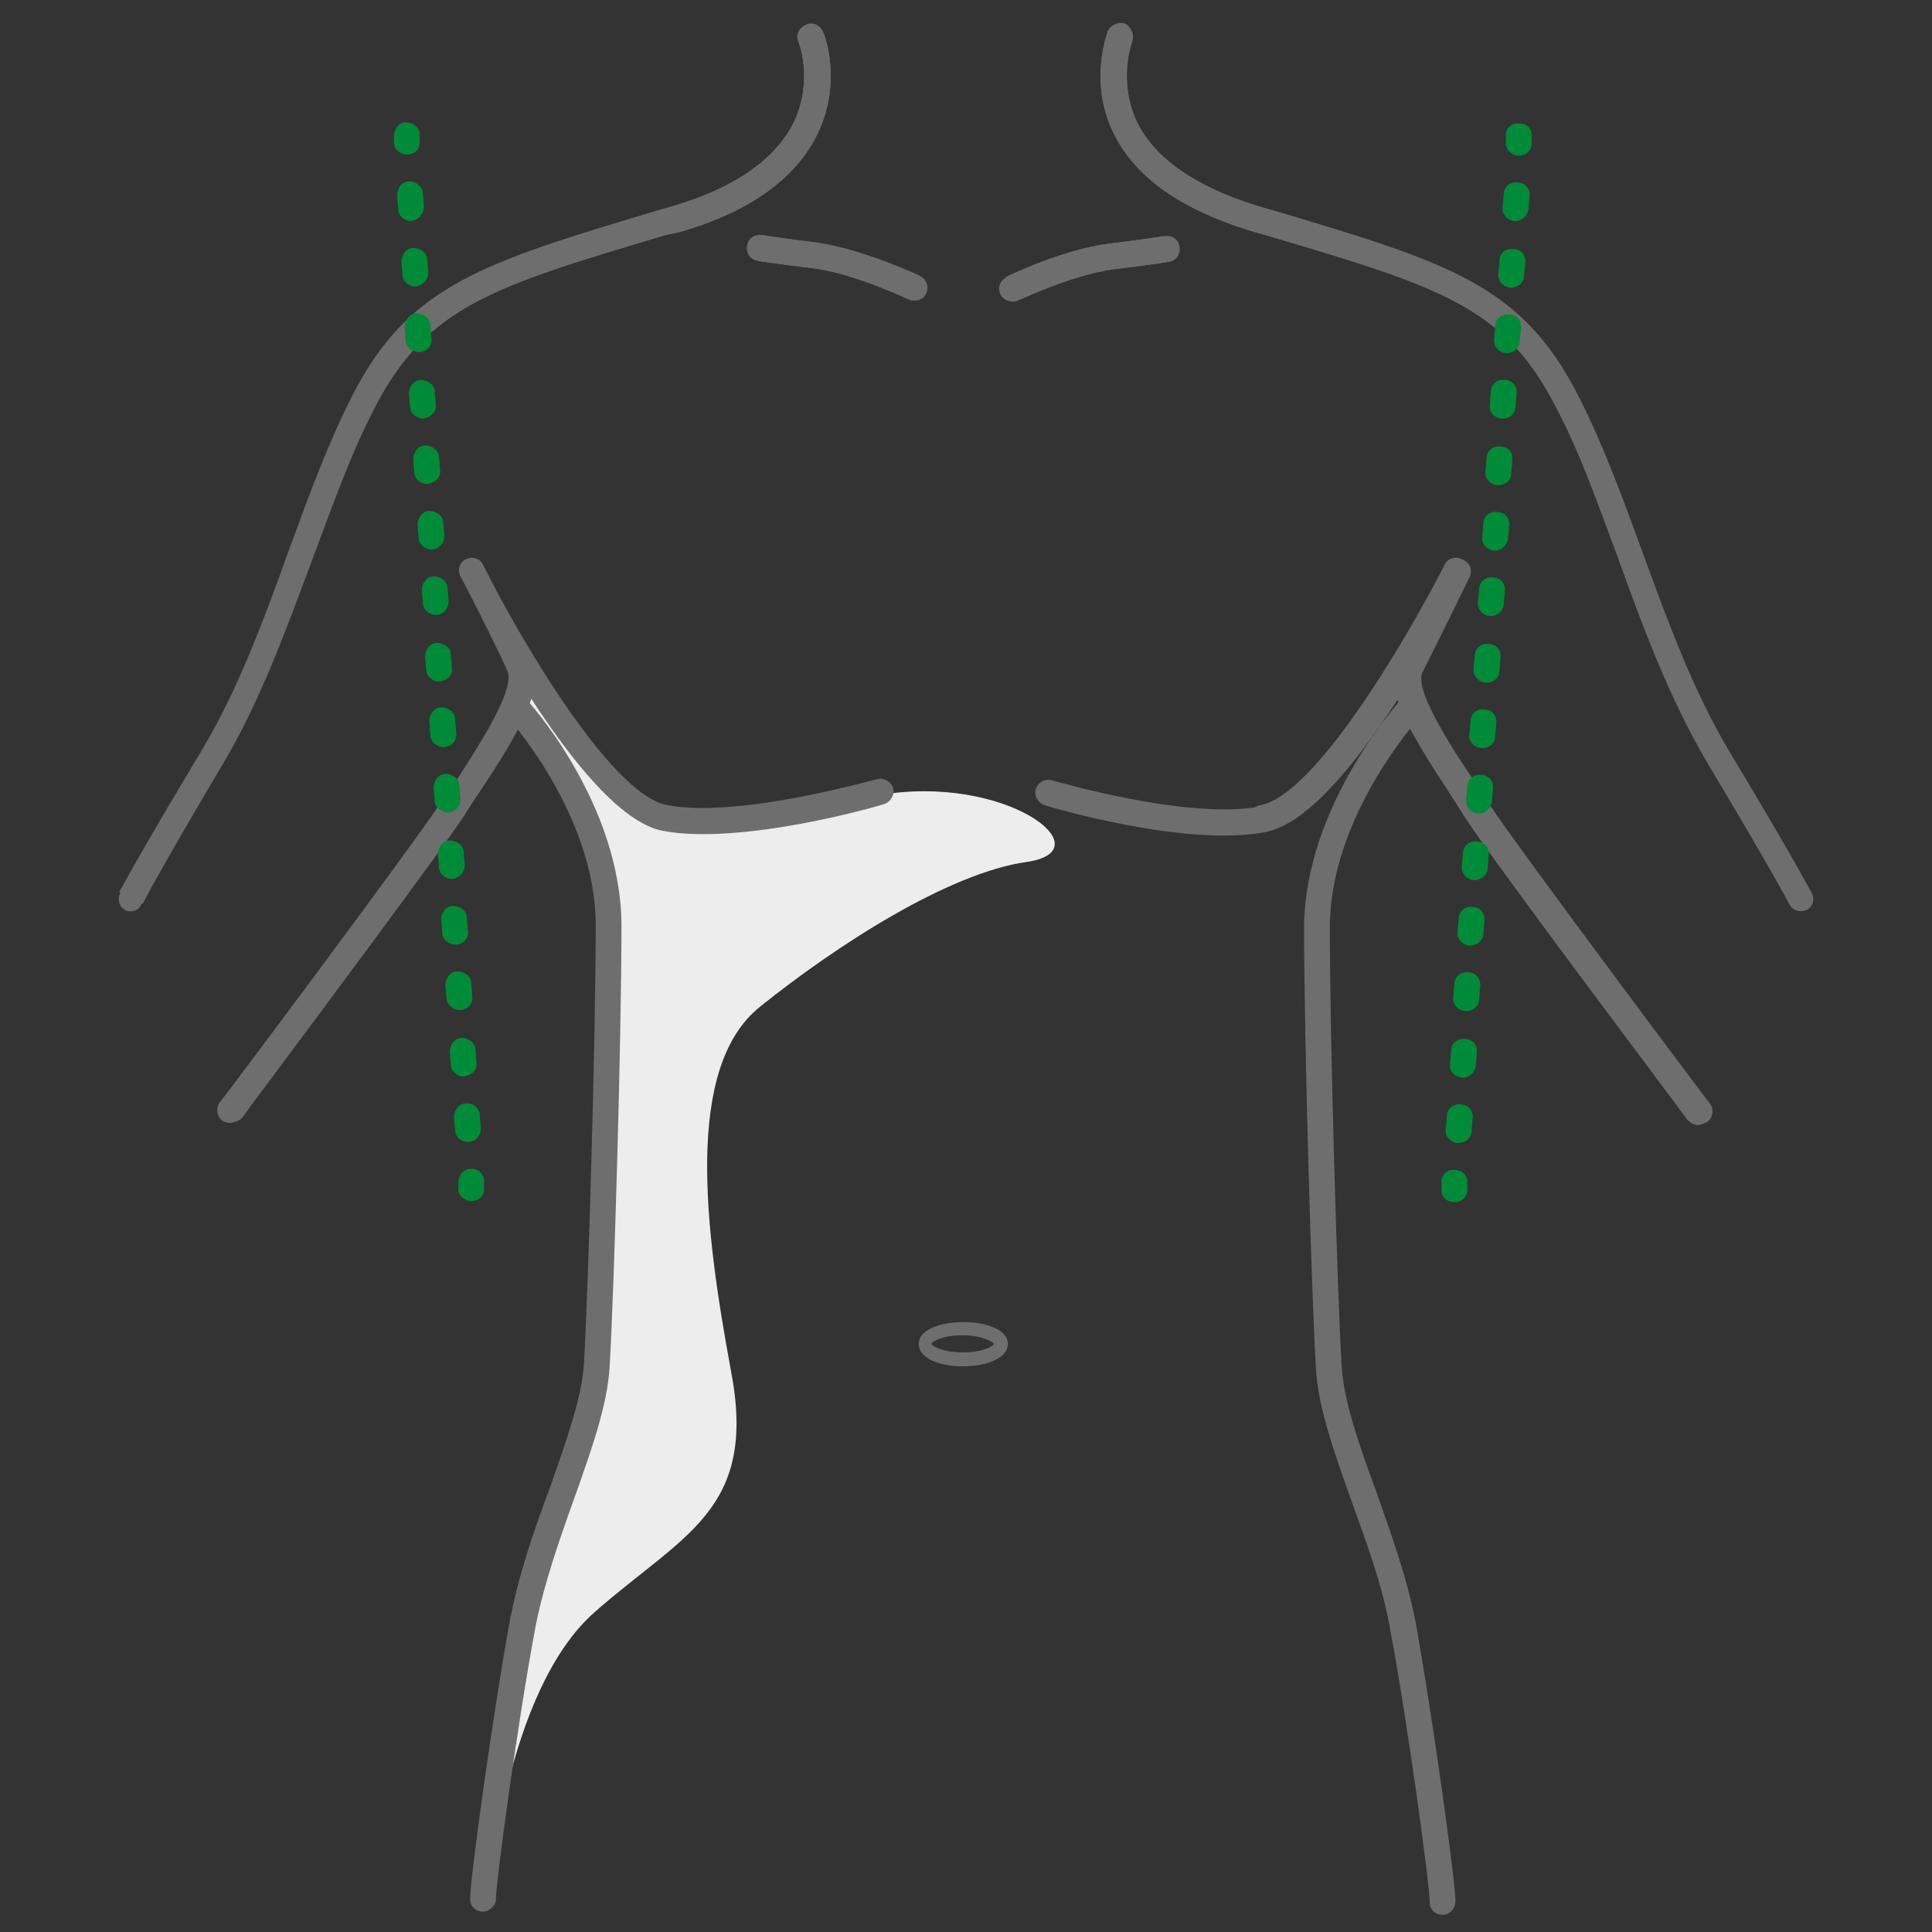 <?xml version="1.0" encoding="utf-8"?>
<!-- Generator: Adobe Illustrator 27.8.0, SVG Export Plug-In . SVG Version: 6.00 Build 0)  -->
<svg version="1.1" id="Ebene_1" xmlns="http://www.w3.org/2000/svg" xmlns:xlink="http://www.w3.org/1999/xlink" x="0px" y="0px"
	 viewBox="0 0 180 180" style="enable-background:new 0 0 180 180;" xml:space="preserve">
<rect x="0" y="0" width="180" height="180" fill="#333333" stroke="none"/>
<style type="text/css">
	.st0{fill:#EDEDED;}
	.st1{fill:#6E6E6E;}
	.st2{fill:none;}
	.st3{fill:#008B38;}
	.st4{fill:none;stroke:#6E6E6E;stroke-miterlimit:10;}
</style>
<g>
	<path class="st0" d="M45.6,176.2c0,0,1.5-18.7,9.8-26c8.3-7.3,15.2-9.5,12.7-22.5c-2.4-13-4.4-28.2,2.7-33.9
		c7.1-5.7,17.6-12.5,24.9-13.5c7.3-1.1-2.1-8.3-13.9-6.2c-11.9,2.1-14.4,3.3-18.5,2.4c-4.2-0.8-14-12.2-14-12.2l-0.4,3.9
		c0,0,7.6,7.4,7.9,20.9s0,34.2-2,41.5c-2,7.3-6.1,17.9-6.6,22.2C47.6,157.1,45.6,176.2,45.6,176.2z"/>
</g>
<g>
	<g>
		<path class="st1" d="M13.3,84.2l-2.2-1.1c0.1-0.1,1.5-2.9,7.7-13.2c3.4-5.7,5.8-12.2,8.1-18.6c1.9-5.2,3.7-10.1,6-14.6
			C38.2,26.5,45,24.5,61.3,19.6l1.4-0.4c5.8-1.7,9.6-4.4,11.3-7.9c1.8-3.9,0.4-7.4,0.4-7.4l2.3-0.9c0.1,0.2,1.8,4.6-0.5,9.4
			c-2,4.2-6.3,7.3-12.8,9.2L62,21.9c-16.1,4.8-22.1,6.6-27,15.9c-2.3,4.4-4,9.2-5.9,14.3c-2.4,6.4-4.8,13.1-8.3,19
			C14.7,81.4,13.3,84.2,13.3,84.2z"/>
	</g>
</g>
<g>
	<g>
		<path class="st1" d="M166.7,84.2c0,0-1.5-2.9-7.6-13.1c-3.5-5.9-6-12.6-8.3-19c-1.9-5.1-3.6-10-5.9-14.3
			c-4.8-9.3-10.8-11.1-27-15.9l-1.4-0.4c-6.5-2-10.8-5-12.8-9.2c-2.3-4.8-0.5-9.2-0.5-9.4l2.3,0.9l-1.1-0.5l1.1,0.5
			c0,0-1.4,3.6,0.4,7.5c1.7,3.5,5.5,6.1,11.3,7.9l1.4,0.4c16.4,4.9,23.1,6.9,28.4,17.2c2.3,4.5,4.1,9.4,6,14.6
			c2.3,6.3,4.7,12.9,8.1,18.6c6.2,10.3,7.6,13.1,7.7,13.2L166.7,84.2z"/>
	</g>
</g>
<g>
	<g>
		<path class="st1" d="M84.7,27.9c-0.1,0-5-2.4-8.9-2.9c-4.1-0.5-5.2-0.7-5.2-0.7l0.4-2.4c0,0,1.1,0.2,5.1,0.7
			c4.2,0.6,9.4,3,9.6,3.1L84.7,27.9z"/>
	</g>
</g>
<g>
	<g>
		<path class="st1" d="M94.8,28l-1.1-2.2c0.2-0.1,5.4-2.6,9.6-3.1c4-0.5,5.1-0.7,5.1-0.7l0.4,2.4c0,0-1.1,0.2-5.2,0.7
			C99.9,25.6,94.9,28,94.8,28z"/>
	</g>
</g>
<g>
	<g>
		<path class="st1" d="M21.4,104.6c-0.3,0-0.5-0.1-0.7-0.2c-0.5-0.4-0.6-1.2-0.2-1.7c0.2-0.2,18.1-24.1,20.7-28.1l1-1.4
			c2-3.1,5.8-8.8,5.1-10.6c-0.2-0.6-2.7-5.7-4.4-8.9c0,0,0,0,0,0l0,0c-0.3-0.6-0.1-1.3,0.5-1.6c0.6-0.3,1.3-0.1,1.6,0.5
			c2.9,5.9,11.7,21.3,17.1,22.4c6.7,1.3,19.4-2.4,19.6-2.4c0.6-0.2,1.3,0.2,1.5,0.8c0.2,0.6-0.2,1.3-0.8,1.5
			c-0.5,0.2-13.4,3.9-20.7,2.5c-3.9-0.8-8.5-6.6-12.2-12.3c-0.8,2.5-2.8,5.7-5.3,9.4l-0.9,1.4c-2.7,4.1-20.1,27.3-20.8,28.3
			C22.1,104.5,21.7,104.6,21.4,104.6z"/>
	</g>
</g>
<g>
	<g>
		<path class="st1" d="M12.2,84.9c-0.2,0-0.4,0-0.5-0.1c-0.6-0.3-0.8-1-0.5-1.6c0.1-0.1,1.5-2.9,7.7-13.2c3.4-5.7,5.8-12.2,8.1-18.6
			c1.9-5.2,3.7-10.1,6-14.6C38.2,26.5,45,24.5,61.3,19.6l1.4-0.4c5.8-1.7,9.6-4.4,11.3-7.9c1.8-3.9,0.4-7.4,0.4-7.4
			c-0.3-0.6,0-1.3,0.7-1.6c0.6-0.3,1.3,0,1.6,0.7c0.1,0.2,1.8,4.6-0.5,9.4c-2,4.2-6.3,7.3-12.8,9.2L62,21.9
			c-16.1,4.8-22.1,6.6-27,15.9c-2.3,4.4-4,9.2-5.9,14.3c-2.4,6.4-4.8,13.1-8.3,19c-6.1,10.2-7.6,13.1-7.6,13.1
			C13,84.7,12.6,84.9,12.2,84.9z"/>
	</g>
</g>
<g>
	<g>
		<path class="st1" d="M167.8,84.9c-0.4,0-0.9-0.2-1.1-0.7c0,0-1.5-2.9-7.6-13.1c-3.5-5.9-6-12.6-8.3-19c-1.9-5.1-3.6-10-5.9-14.3
			c-4.8-9.3-10.8-11.1-27-15.9l-1.4-0.4c-6.5-2-10.8-5-12.8-9.2c-2.3-4.8-0.5-9.2-0.5-9.4c0.3-0.6,1-0.9,1.6-0.7
			c0.6,0.3,0.9,1,0.7,1.6c0,0.1-1.4,3.6,0.4,7.5c1.7,3.5,5.5,6.1,11.3,7.9l1.4,0.4c16.4,4.9,23.1,6.9,28.4,17.2
			c2.3,4.5,4.1,9.4,6,14.6c2.3,6.3,4.7,12.9,8.1,18.6c6.2,10.3,7.6,13.1,7.7,13.2c0.3,0.6,0.1,1.3-0.5,1.6
			C168.2,84.8,168,84.9,167.8,84.9z"/>
	</g>
</g>
<g>
	<g>
		<path class="st1" d="M85.2,28c-0.2,0-0.4,0-0.5-0.1c-0.1,0-5-2.4-8.9-2.9c-4.1-0.5-5.2-0.7-5.2-0.7c-0.7-0.1-1.1-0.7-1-1.4
			c0.1-0.7,0.7-1.1,1.4-1c0,0,1.1,0.2,5.1,0.7c4.2,0.6,9.4,3,9.6,3.1c0.6,0.3,0.9,1,0.6,1.6C86.1,27.8,85.7,28,85.2,28z"/>
	</g>
</g>
<g>
	<g>
		<path class="st1" d="M94.3,28.1c-0.5,0-0.9-0.3-1.1-0.7c-0.3-0.6,0-1.3,0.6-1.6c0.2-0.1,5.4-2.6,9.6-3.1c4-0.5,5.1-0.7,5.1-0.7
			c0.7-0.1,1.3,0.3,1.4,1c0.1,0.7-0.3,1.3-1,1.4c0,0-1.1,0.2-5.2,0.7c-3.8,0.5-8.8,2.9-8.9,2.9C94.7,28.1,94.5,28.1,94.3,28.1z"/>
	</g>
</g>
<g>
	<g>
		<path class="st1" d="M21.4,104.6c-0.3,0-0.5-0.1-0.7-0.2c-0.5-0.4-0.6-1.2-0.2-1.7c0.2-0.2,18.1-24.1,20.7-28.1
			c0.4-0.6,1.1-0.7,1.7-0.4c0.6,0.4,0.7,1.1,0.4,1.7c-2.7,4.1-20.1,27.3-20.8,28.3C22.1,104.5,21.7,104.6,21.4,104.6z"/>
	</g>
</g>
<g>
	<g>
		<path class="st1" d="M158.2,104.8c-0.4,0-0.7-0.2-1-0.5c-0.7-1-18.2-24.2-20.8-28.3l-0.9-1.4c-2.4-3.7-4.5-6.9-5.3-9.4
			c-3.7,5.7-8.3,11.5-12.2,12.3c-7.3,1.5-20.2-2.3-20.7-2.5c-0.6-0.2-1-0.9-0.8-1.5c0.2-0.6,0.9-1,1.5-0.8c0.1,0,12.8,3.8,19.6,2.4
			c5.3-1.1,14.1-16.5,17.1-22.4c0,0,0-0.1,0.1-0.1l0,0l0,0c0.3-0.5,1-0.7,1.6-0.4c0.6,0.3,0.8,1,0.5,1.6c0,0,0,0,0,0
			c-1.6,3.3-4.1,8.3-4.4,8.9c-0.7,1.8,3.1,7.5,5.2,10.6l0.9,1.4c2.6,4,20.5,27.9,20.7,28.1c0.4,0.5,0.3,1.3-0.2,1.7
			C158.7,104.7,158.4,104.8,158.2,104.8z"/>
	</g>
</g>
<g>
	<g>
		<path class="st1" d="M117.7,77.4c-0.6,0-1.1-0.4-1.2-1c-0.1-0.7,0.3-1.3,1-1.4c5.3-1.1,14.1-16.5,17.1-22.4c0.3-0.6,1-0.8,1.6-0.5
			c0.6,0.3,0.8,1,0.5,1.6c-1.1,2.3-11.3,22.2-18.8,23.7C117.9,77.4,117.8,77.4,117.7,77.4z"/>
	</g>
</g>
<g>
	<g>
		<path class="st1" d="M158.2,104.8c-0.4,0-0.7-0.2-1-0.5c-0.7-1-18.2-24.2-20.8-28.3c-0.4-0.6-0.2-1.3,0.4-1.7
			c0.6-0.4,1.3-0.2,1.7,0.4c2.6,4,20.5,27.9,20.7,28.1c0.4,0.5,0.3,1.3-0.2,1.7C158.7,104.7,158.4,104.8,158.2,104.8z"/>
	</g>
</g>
<g>
	<g>
		<path class="st1" d="M89.7,127.3c-2.1,0-4.1-0.7-4.1-2.1c0-2.7,8.3-2.7,8.3,0C93.9,126.6,91.8,127.3,89.7,127.3z M89.7,124.4
			c-1.9,0-2.9,0.6-2.9,0.8c0,0.2,1,0.8,2.9,0.8c1.9,0,2.9-0.6,2.9-0.8C92.6,125.1,91.6,124.4,89.7,124.4z"/>
	</g>
</g>
<g>
	<g>
		<path class="st1" d="M45,178.1c-0.7,0-1.2-0.5-1.2-1.2c0-1.9,2.1-17.1,3.7-25.9c0.8-4.2,2.2-8.3,3.7-12.3c1.5-4.3,3-8.4,3.2-11.6
			c0.4-6.7,1.1-30.3,1.1-40.9c0-10.4-8.3-19.5-8.4-19.6c-0.5-0.5-0.4-1.3,0.1-1.7c0.5-0.5,1.3-0.4,1.7,0.1c0.4,0.4,9,9.9,9,21.3
			c0,10.6-0.7,34.3-1.1,41c-0.2,3.6-1.7,7.8-3.3,12.3c-1.4,3.9-2.8,7.9-3.6,11.9c-1.7,9.1-3.7,23.9-3.7,25.5
			C46.2,177.5,45.6,178.1,45,178.1z"/>
	</g>
</g>
<g>
	<g>
		<path class="st1" d="M134.4,178.4c-0.7,0-1.2-0.5-1.2-1.2c0-1.6-2-16.4-3.7-25.5c-0.7-4-2.2-8-3.6-11.9c-1.6-4.5-3.1-8.7-3.3-12.3
			c-0.4-6.7-1.1-30.4-1.1-41c0-11.3,8.7-20.9,9-21.3c0.5-0.5,1.2-0.5,1.7-0.1c0.5,0.5,0.5,1.2,0.1,1.7c-0.1,0.1-8.4,9.2-8.4,19.6
			c0,10.6,0.7,34.2,1.1,40.9c0.2,3.2,1.6,7.3,3.2,11.6c1.4,4,2.9,8.1,3.7,12.3c1.6,8.9,3.7,24.1,3.7,25.9
			C135.6,177.8,135.1,178.4,134.4,178.4z"/>
	</g>
</g>
<g>
	<g>
		<g>
			<path class="st3" d="M37.9,14.4c-0.6,0-1.2-0.5-1.2-1.1l0-0.6c0-0.7,0.5-1.3,1.1-1.3c0.7,0,1.3,0.5,1.3,1.1l0,0.6
				C39.2,13.8,38.7,14.4,37.9,14.4C38,14.4,37.9,14.4,37.9,14.4z"/>
		</g>
	</g>
	<g>
		<g>
			<path class="st3" d="M43.6,106.4c-0.6,0-1.2-0.5-1.2-1.1l-0.1-1.2c0-0.7,0.5-1.3,1.1-1.3c0.7-0.1,1.3,0.5,1.3,1.1l0.1,1.2
				C44.8,105.8,44.3,106.4,43.6,106.4C43.6,106.4,43.6,106.4,43.6,106.4z M43.2,100.3c-0.6,0-1.2-0.5-1.2-1.1l-0.1-1.2
				c0-0.7,0.5-1.3,1.1-1.3c0.7,0,1.3,0.5,1.3,1.1l0.1,1.2C44.5,99.7,43.9,100.2,43.2,100.3C43.2,100.3,43.2,100.3,43.2,100.3z
				 M42.8,94.1c-0.6,0-1.2-0.5-1.2-1.1l-0.1-1.2c0-0.7,0.5-1.3,1.1-1.3c0.7,0,1.3,0.5,1.3,1.1l0.1,1.2
				C44.1,93.5,43.6,94.1,42.8,94.1C42.9,94.1,42.8,94.1,42.8,94.1z M42.4,88c-0.6,0-1.2-0.5-1.2-1.1l-0.1-1.2c0-0.7,0.5-1.3,1.1-1.3
				c0.7,0,1.3,0.5,1.3,1.1l0.1,1.2C43.7,87.4,43.2,88,42.4,88C42.5,88,42.5,88,42.4,88z M42.1,81.9c-0.6,0-1.2-0.5-1.2-1.1l-0.1-1.2
				c0-0.7,0.5-1.3,1.1-1.3c0.7,0,1.3,0.5,1.3,1.1l0.1,1.2C43.3,81.3,42.8,81.8,42.1,81.9C42.1,81.9,42.1,81.9,42.1,81.9z M41.7,75.7
				c-0.6,0-1.2-0.5-1.2-1.1l-0.1-1.2c0-0.7,0.5-1.3,1.1-1.3c0.7,0,1.3,0.5,1.3,1.1l0.1,1.2C42.9,75.1,42.4,75.7,41.7,75.7
				C41.7,75.7,41.7,75.7,41.7,75.7z M41.3,69.6c-0.6,0-1.2-0.5-1.2-1.1L40,67.2c0-0.7,0.5-1.3,1.1-1.3c0.7,0,1.3,0.5,1.3,1.1
				l0.1,1.2C42.6,69,42.1,69.6,41.3,69.6C41.4,69.6,41.3,69.6,41.3,69.6z M40.9,63.5c-0.6,0-1.2-0.5-1.2-1.1l-0.1-1.2
				c0-0.7,0.5-1.3,1.1-1.3c0.7,0,1.3,0.5,1.3,1.1l0.1,1.2C42.2,62.9,41.7,63.4,40.9,63.5C41,63.5,41,63.5,40.9,63.5z M40.6,57.3
				c-0.6,0-1.2-0.5-1.2-1.1L39.3,55c0-0.7,0.5-1.3,1.1-1.3c0.7,0,1.3,0.5,1.3,1.1l0.1,1.2C41.8,56.7,41.3,57.3,40.6,57.3
				C40.6,57.3,40.6,57.3,40.6,57.3z M40.2,51.2c-0.6,0-1.2-0.5-1.2-1.1l-0.1-1.2c0-0.7,0.5-1.3,1.1-1.3c0.7,0,1.3,0.5,1.3,1.1
				l0.1,1.2C41.4,50.6,40.9,51.2,40.2,51.2C40.2,51.2,40.2,51.2,40.2,51.2z M39.8,45.1c-0.6,0-1.2-0.5-1.2-1.1l-0.1-1.2
				c0-0.7,0.5-1.3,1.1-1.3c0.7,0,1.3,0.5,1.3,1.1l0.1,1.2C41.1,44.5,40.5,45,39.8,45.1C39.8,45.1,39.8,45.1,39.8,45.1z M39.4,39
				c-0.6,0-1.2-0.5-1.2-1.1l-0.1-1.2c0-0.7,0.5-1.3,1.1-1.3c0.7,0,1.3,0.5,1.3,1.1l0.1,1.2C40.7,38.3,40.2,38.9,39.4,39
				C39.5,38.9,39.4,39,39.4,39z M39,32.8c-0.6,0-1.2-0.5-1.2-1.1l-0.1-1.2c0-0.7,0.5-1.3,1.1-1.3c0.7,0,1.3,0.5,1.3,1.1l0.1,1.2
				C40.3,32.2,39.8,32.8,39,32.8C39.1,32.8,39.1,32.8,39,32.8z M38.7,26.7c-0.6,0-1.2-0.5-1.2-1.1l-0.1-1.2c0-0.7,0.5-1.3,1.1-1.3
				c0.7,0,1.3,0.5,1.3,1.1l0.1,1.2C39.9,26.1,39.4,26.6,38.7,26.7C38.7,26.7,38.7,26.7,38.7,26.7z M38.3,20.6
				c-0.6,0-1.2-0.5-1.2-1.1L37,18.2c0-0.7,0.5-1.3,1.1-1.3c0.7,0,1.3,0.5,1.3,1.1l0.1,1.2C39.5,19.9,39,20.5,38.3,20.6
				C38.3,20.6,38.3,20.6,38.3,20.6z"/>
		</g>
	</g>
	<g>
		<g>
			<path class="st3" d="M43.9,111.9c-0.6,0-1.2-0.5-1.2-1.1l0-0.6c0-0.7,0.5-1.3,1.1-1.3c0.7-0.1,1.3,0.5,1.3,1.1l0,0.6
				C45.2,111.3,44.7,111.9,43.9,111.9C44,111.9,43.9,111.9,43.9,111.9z"/>
		</g>
	</g>
</g>
<g>
	<g>
		<g>
			<path class="st3" d="M141.5,14.5C141.5,14.5,141.5,14.5,141.5,14.5c-0.7,0-1.3-0.6-1.2-1.3l0-0.6c0-0.7,0.6-1.2,1.3-1.1
				c0.7,0,1.2,0.6,1.1,1.3l0,0.6C142.7,14,142.2,14.5,141.5,14.5z"/>
		</g>
	</g>
	<g>
		<g>
			<path class="st3" d="M135.9,106.5C135.9,106.5,135.8,106.5,135.9,106.5c-0.7,0-1.3-0.6-1.2-1.3l0.1-1.2c0-0.7,0.6-1.2,1.3-1.1
				c0.7,0,1.2,0.6,1.1,1.3l-0.1,1.2C137.1,106,136.5,106.5,135.9,106.5z M136.3,100.4C136.2,100.4,136.2,100.4,136.3,100.4
				c-0.7,0-1.3-0.6-1.2-1.3l0.1-1.2c0-0.7,0.6-1.2,1.3-1.1c0.7,0,1.2,0.6,1.1,1.3l-0.1,1.2C137.4,99.9,136.9,100.4,136.3,100.4z
				 M136.6,94.2C136.6,94.2,136.6,94.2,136.6,94.2c-0.7,0-1.3-0.6-1.2-1.3l0.1-1.2c0-0.7,0.6-1.2,1.3-1.1c0.7,0,1.2,0.6,1.1,1.3
				l-0.1,1.2C137.8,93.7,137.3,94.2,136.6,94.2z M137,88.1C137,88.1,137,88.1,137,88.1c-0.7,0-1.3-0.6-1.2-1.3l0.1-1.2
				c0-0.7,0.6-1.2,1.3-1.1c0.7,0,1.2,0.6,1.1,1.3l-0.1,1.2C138.2,87.6,137.6,88.1,137,88.1z M137.4,82C137.4,82,137.3,82,137.4,82
				c-0.7,0-1.3-0.6-1.2-1.3l0.1-1.2c0-0.7,0.6-1.2,1.3-1.1c0.7,0,1.2,0.6,1.1,1.3l-0.1,1.2C138.6,81.5,138,82,137.4,82z M137.8,75.8
				C137.7,75.8,137.7,75.8,137.8,75.8c-0.7,0-1.3-0.6-1.2-1.3l0.1-1.2c0-0.7,0.6-1.2,1.3-1.1c0.7,0,1.2,0.6,1.1,1.3l-0.1,1.2
				C138.9,75.3,138.4,75.8,137.8,75.8z M138.1,69.7C138.1,69.7,138.1,69.7,138.1,69.7c-0.7,0-1.3-0.6-1.2-1.3l0.1-1.2
				c0-0.7,0.6-1.2,1.3-1.1c0.7,0,1.2,0.6,1.1,1.3l-0.1,1.2C139.3,69.2,138.8,69.7,138.1,69.7z M138.5,63.6
				C138.5,63.6,138.5,63.6,138.5,63.6c-0.7,0-1.3-0.6-1.2-1.3l0.1-1.2c0-0.7,0.6-1.2,1.3-1.1c0.7,0,1.2,0.6,1.1,1.3l-0.1,1.2
				C139.7,63.1,139.2,63.6,138.5,63.6z M138.9,57.4C138.9,57.4,138.8,57.4,138.9,57.4c-0.7,0-1.3-0.6-1.2-1.3l0.1-1.2
				c0-0.7,0.6-1.2,1.3-1.1c0.7,0,1.2,0.6,1.1,1.3l-0.1,1.2C140.1,56.9,139.5,57.4,138.9,57.4z M139.3,51.3
				C139.2,51.3,139.2,51.3,139.3,51.3c-0.7,0-1.3-0.6-1.2-1.3l0.1-1.2c0-0.7,0.6-1.2,1.3-1.1c0.7,0,1.2,0.6,1.1,1.3l-0.1,1.2
				C140.4,50.8,139.9,51.3,139.3,51.3z M139.6,45.2C139.6,45.2,139.6,45.2,139.6,45.2c-0.7,0-1.3-0.6-1.2-1.3l0.1-1.2
				c0-0.7,0.6-1.2,1.3-1.1c0.7,0,1.2,0.6,1.1,1.3l-0.1,1.2C140.8,44.7,140.3,45.2,139.6,45.2z M140,39C140,39,140,39,140,39
				c-0.7,0-1.3-0.6-1.2-1.3l0.1-1.2c0-0.7,0.6-1.2,1.3-1.1c0.7,0,1.2,0.6,1.1,1.3l-0.1,1.2C141.2,38.5,140.7,39,140,39z M140.4,32.9
				C140.4,32.9,140.4,32.9,140.4,32.9c-0.7,0-1.3-0.6-1.2-1.3l0.1-1.2c0-0.7,0.6-1.2,1.3-1.1c0.7,0,1.2,0.6,1.1,1.3l-0.1,1.2
				C141.6,32.4,141,32.9,140.4,32.9z M140.8,26.8C140.8,26.8,140.7,26.8,140.8,26.8c-0.7,0-1.3-0.6-1.2-1.3l0.1-1.2
				c0-0.7,0.6-1.2,1.3-1.1c0.7,0,1.2,0.6,1.1,1.3l-0.1,1.2C142,26.3,141.4,26.8,140.8,26.8z M141.2,20.6
				C141.1,20.6,141.1,20.6,141.2,20.6c-0.7,0-1.3-0.6-1.2-1.3l0.1-1.2c0-0.7,0.6-1.2,1.3-1.1c0.7,0,1.2,0.6,1.1,1.3l-0.1,1.2
				C142.3,20.1,141.8,20.6,141.2,20.6z"/>
		</g>
	</g>
	<g>
		<g>
			<path class="st3" d="M135.5,112C135.5,112,135.5,112,135.5,112c-0.8,0-1.3-0.6-1.2-1.3l0-0.6c0-0.7,0.6-1.2,1.3-1.1
				c0.7,0,1.2,0.6,1.1,1.3l0,0.6C136.7,111.5,136.2,112,135.5,112z"/>
		</g>
	</g>
</g>
</svg>
